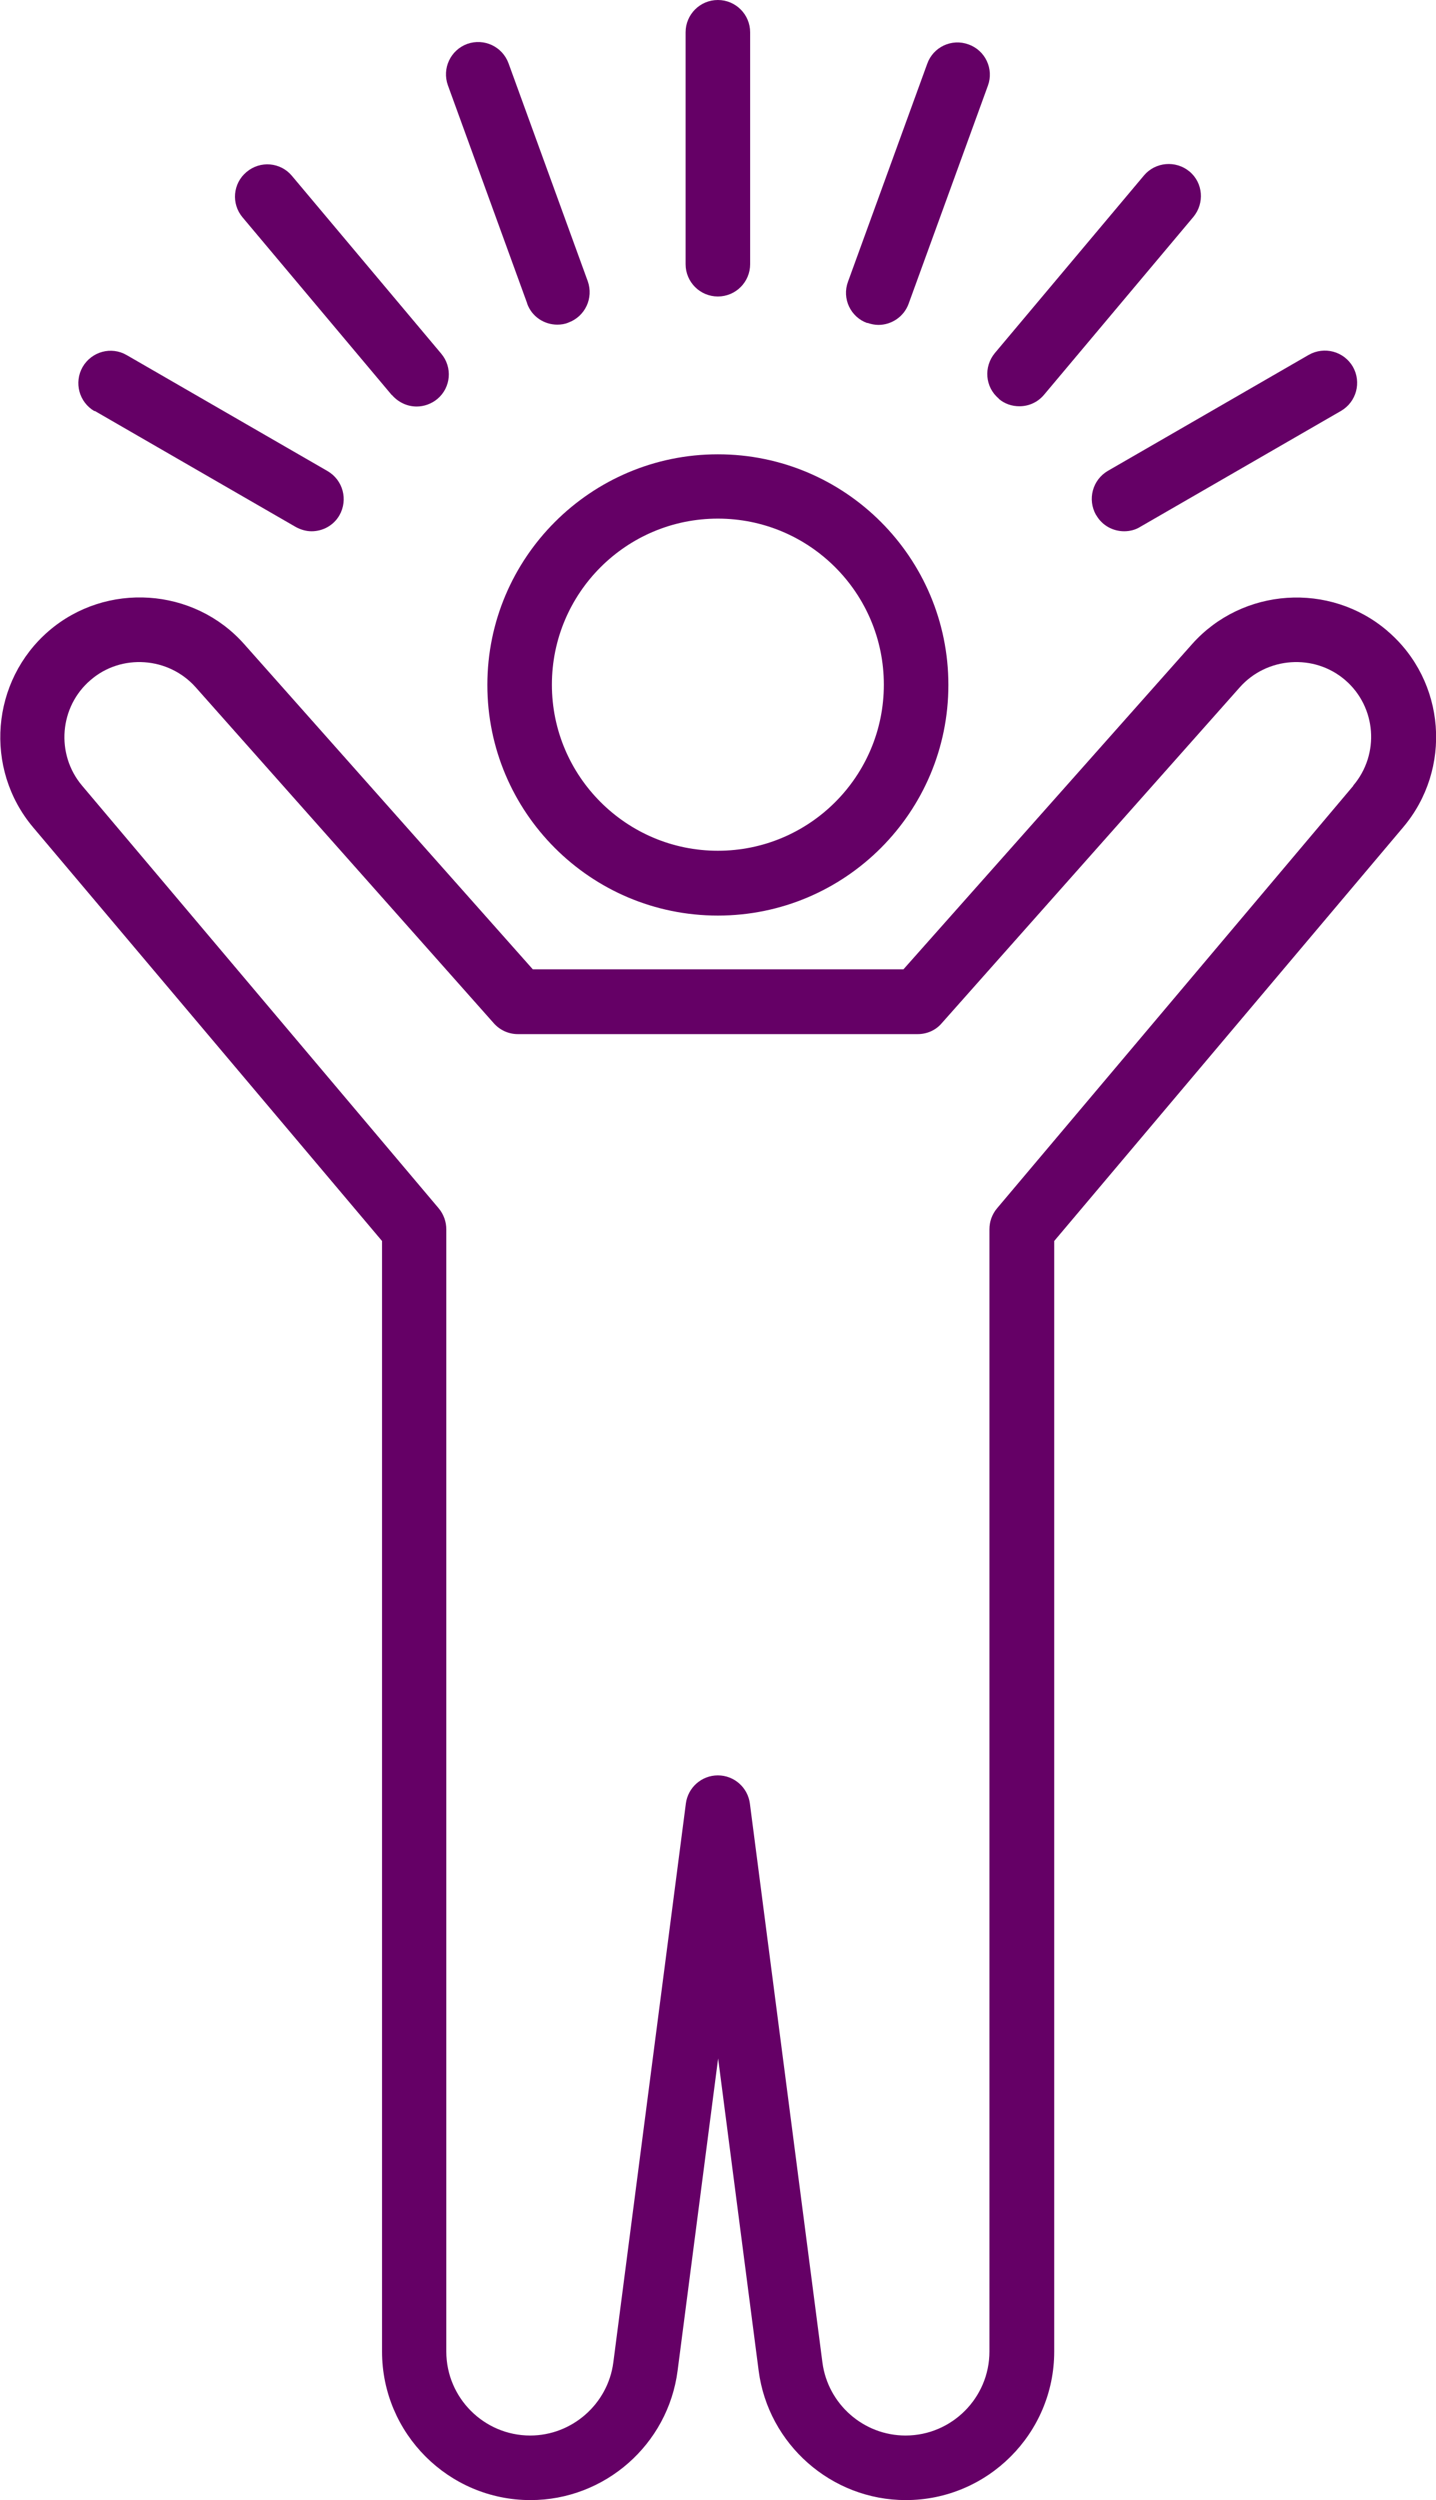 <?xml version="1.0" encoding="UTF-8"?>
<svg xmlns="http://www.w3.org/2000/svg" id="Calque_2" data-name="Calque 2" viewBox="0 0 55.63 96.8">
  <defs>
    <style>
      .cls-1 {
        fill: #650066;
      }
    </style>
  </defs>
  <g id="Calque_1-2" data-name="Calque 1">
    <g>
      <path class="cls-1" d="M53.75,24.43h0c-2.23-1.91-5.62-1.68-7.57.51l-11.18,12.59h-14.36l-11.18-12.59c-1.95-2.2-5.35-2.42-7.57-.51-2.24,1.93-2.52,5.33-.61,7.6l13.52,16.02v43c0,3.17,2.58,5.75,5.75,5.75,2.88,0,5.33-2.15,5.7-5.01l1.57-12.09,1.57,12.09c.37,2.85,2.82,5.01,5.7,5.01,3.17,0,5.75-2.58,5.75-5.75v-43l13.51-16.01c1.92-2.26,1.66-5.67-.59-7.6ZM52.43,30.42l-13.81,16.37c-.19.23-.29.51-.29.81v43.45c0,1.79-1.46,3.25-3.25,3.25-1.63,0-3.01-1.22-3.22-2.83l-2.81-21.64c-.08-.62-.61-1.09-1.24-1.09s-1.16.47-1.24,1.09l-2.81,21.64c-.21,1.61-1.6,2.83-3.22,2.83-1.79,0-3.25-1.46-3.25-3.25v-43.45c0-.29-.1-.58-.29-.81L3.18,30.42c-1.03-1.22-.88-3.06.33-4.09,1.19-1.03,3.02-.9,4.07.28l11.55,13.01c.24.27.58.42.93.42h15.49c.36,0,.7-.15.93-.42l11.55-13.01c1.05-1.18,2.88-1.31,4.08-.28,1.21,1.04,1.35,2.87.31,4.09Z"></path>
      <path class="cls-1" d="M27.81,17.59c-4.92,0-8.93,4-8.93,8.93s4,8.93,8.93,8.93,8.93-4,8.93-8.93-4-8.93-8.93-8.93ZM27.81,32.94c-3.54,0-6.43-2.88-6.43-6.43s2.88-6.43,6.43-6.43,6.43,2.88,6.43,6.43-2.88,6.43-6.43,6.43Z"></path>
      <path class="cls-1" d="M27.81,11.48c.69,0,1.25-.56,1.25-1.25V1.25c0-.69-.56-1.25-1.25-1.25s-1.25.56-1.25,1.25v8.98c0,.69.56,1.25,1.25,1.25Z"></path>
      <path class="cls-1" d="M33.6,12.5c.14.05.29.08.43.08.51,0,.99-.32,1.17-.82l3.07-8.44c.24-.65-.1-1.37-.75-1.6-.65-.24-1.37.1-1.6.75l-3.07,8.44c-.24.65.1,1.37.75,1.6Z"></path>
      <path class="cls-1" d="M38.69,15.44c.23.2.52.29.8.29.36,0,.71-.15.96-.45l5.78-6.88c.44-.53.38-1.32-.15-1.76-.53-.44-1.32-.37-1.76.15l-5.78,6.88c-.44.53-.38,1.32.15,1.76Z"></path>
      <path class="cls-1" d="M42.47,19.95c.23.4.65.62,1.08.62.21,0,.43-.05.62-.17l7.78-4.49c.6-.35.8-1.11.46-1.71-.35-.6-1.11-.8-1.71-.46l-7.78,4.49c-.6.35-.8,1.11-.46,1.71Z"></path>
      <path class="cls-1" d="M20.42,11.75c.18.51.66.82,1.17.82.14,0,.29-.02.43-.08.65-.24.98-.95.75-1.6l-3.07-8.44c-.24-.65-.95-.98-1.6-.75-.65.24-.98.95-.75,1.6l3.07,8.44Z"></path>
      <path class="cls-1" d="M15.18,15.29c.25.29.6.45.96.45.28,0,.57-.1.8-.29.53-.44.6-1.23.15-1.76l-5.78-6.88c-.44-.53-1.23-.6-1.76-.15-.53.44-.6,1.23-.15,1.76l5.78,6.88Z"></path>
      <path class="cls-1" d="M3.67,15.91l7.78,4.49c.2.11.41.17.62.17.43,0,.85-.22,1.08-.62.34-.6.14-1.36-.46-1.71l-7.78-4.49c-.6-.35-1.36-.14-1.71.46-.34.6-.14,1.36.46,1.71Z"></path>
    </g>
  </g>
</svg>
